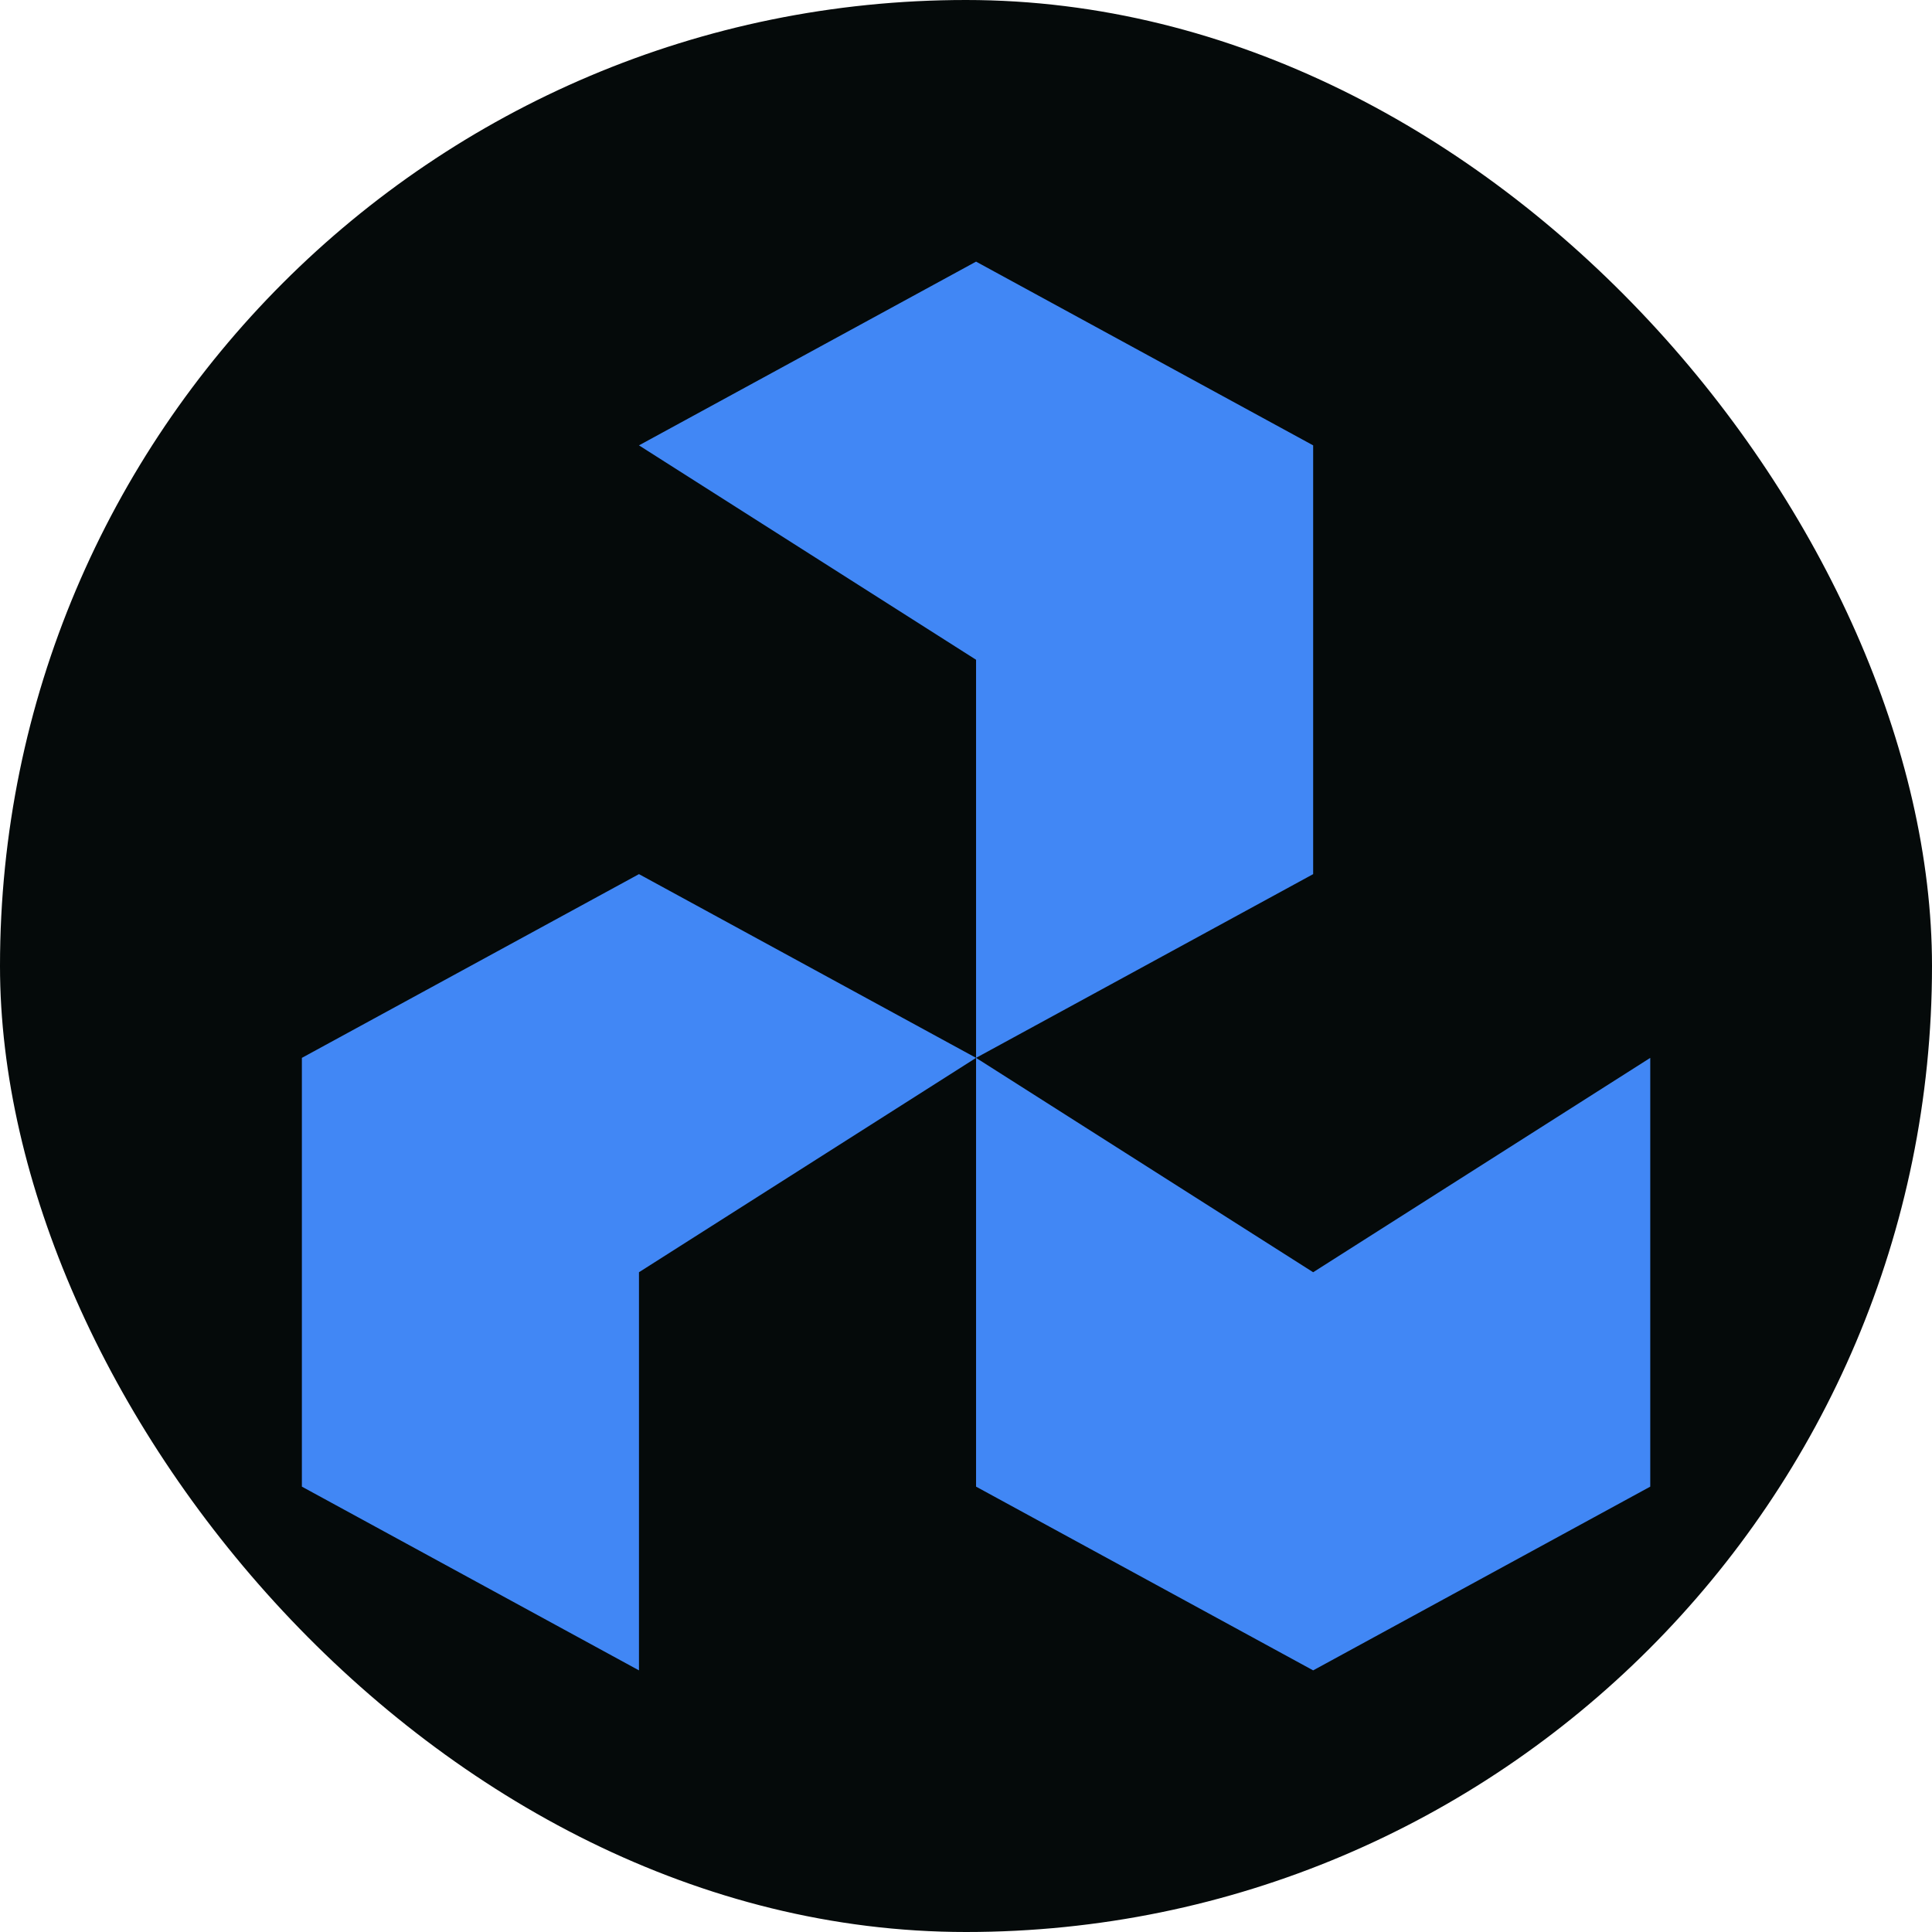 <svg width="96" height="96" viewBox="0 0 96 96" fill="none" xmlns="http://www.w3.org/2000/svg">
<rect width="96" height="96" rx="48" fill="#050A0A"/>
<path d="M48.5 52.565L65.25 43.435V22.13L48.5 13L31.75 22.13L48.5 32.783V52.565Z" fill="#4187F5"/>
<path d="M48.5 52.565L31.75 43.435L15 52.565V73.87L31.75 83V63.217L48.5 52.565Z" fill="#4187F5"/>
<path d="M48.5 52.565L65.25 63.217L82 52.565V73.87L65.25 83L48.5 73.87V52.565Z" fill="#4187F5"/>
</svg>

